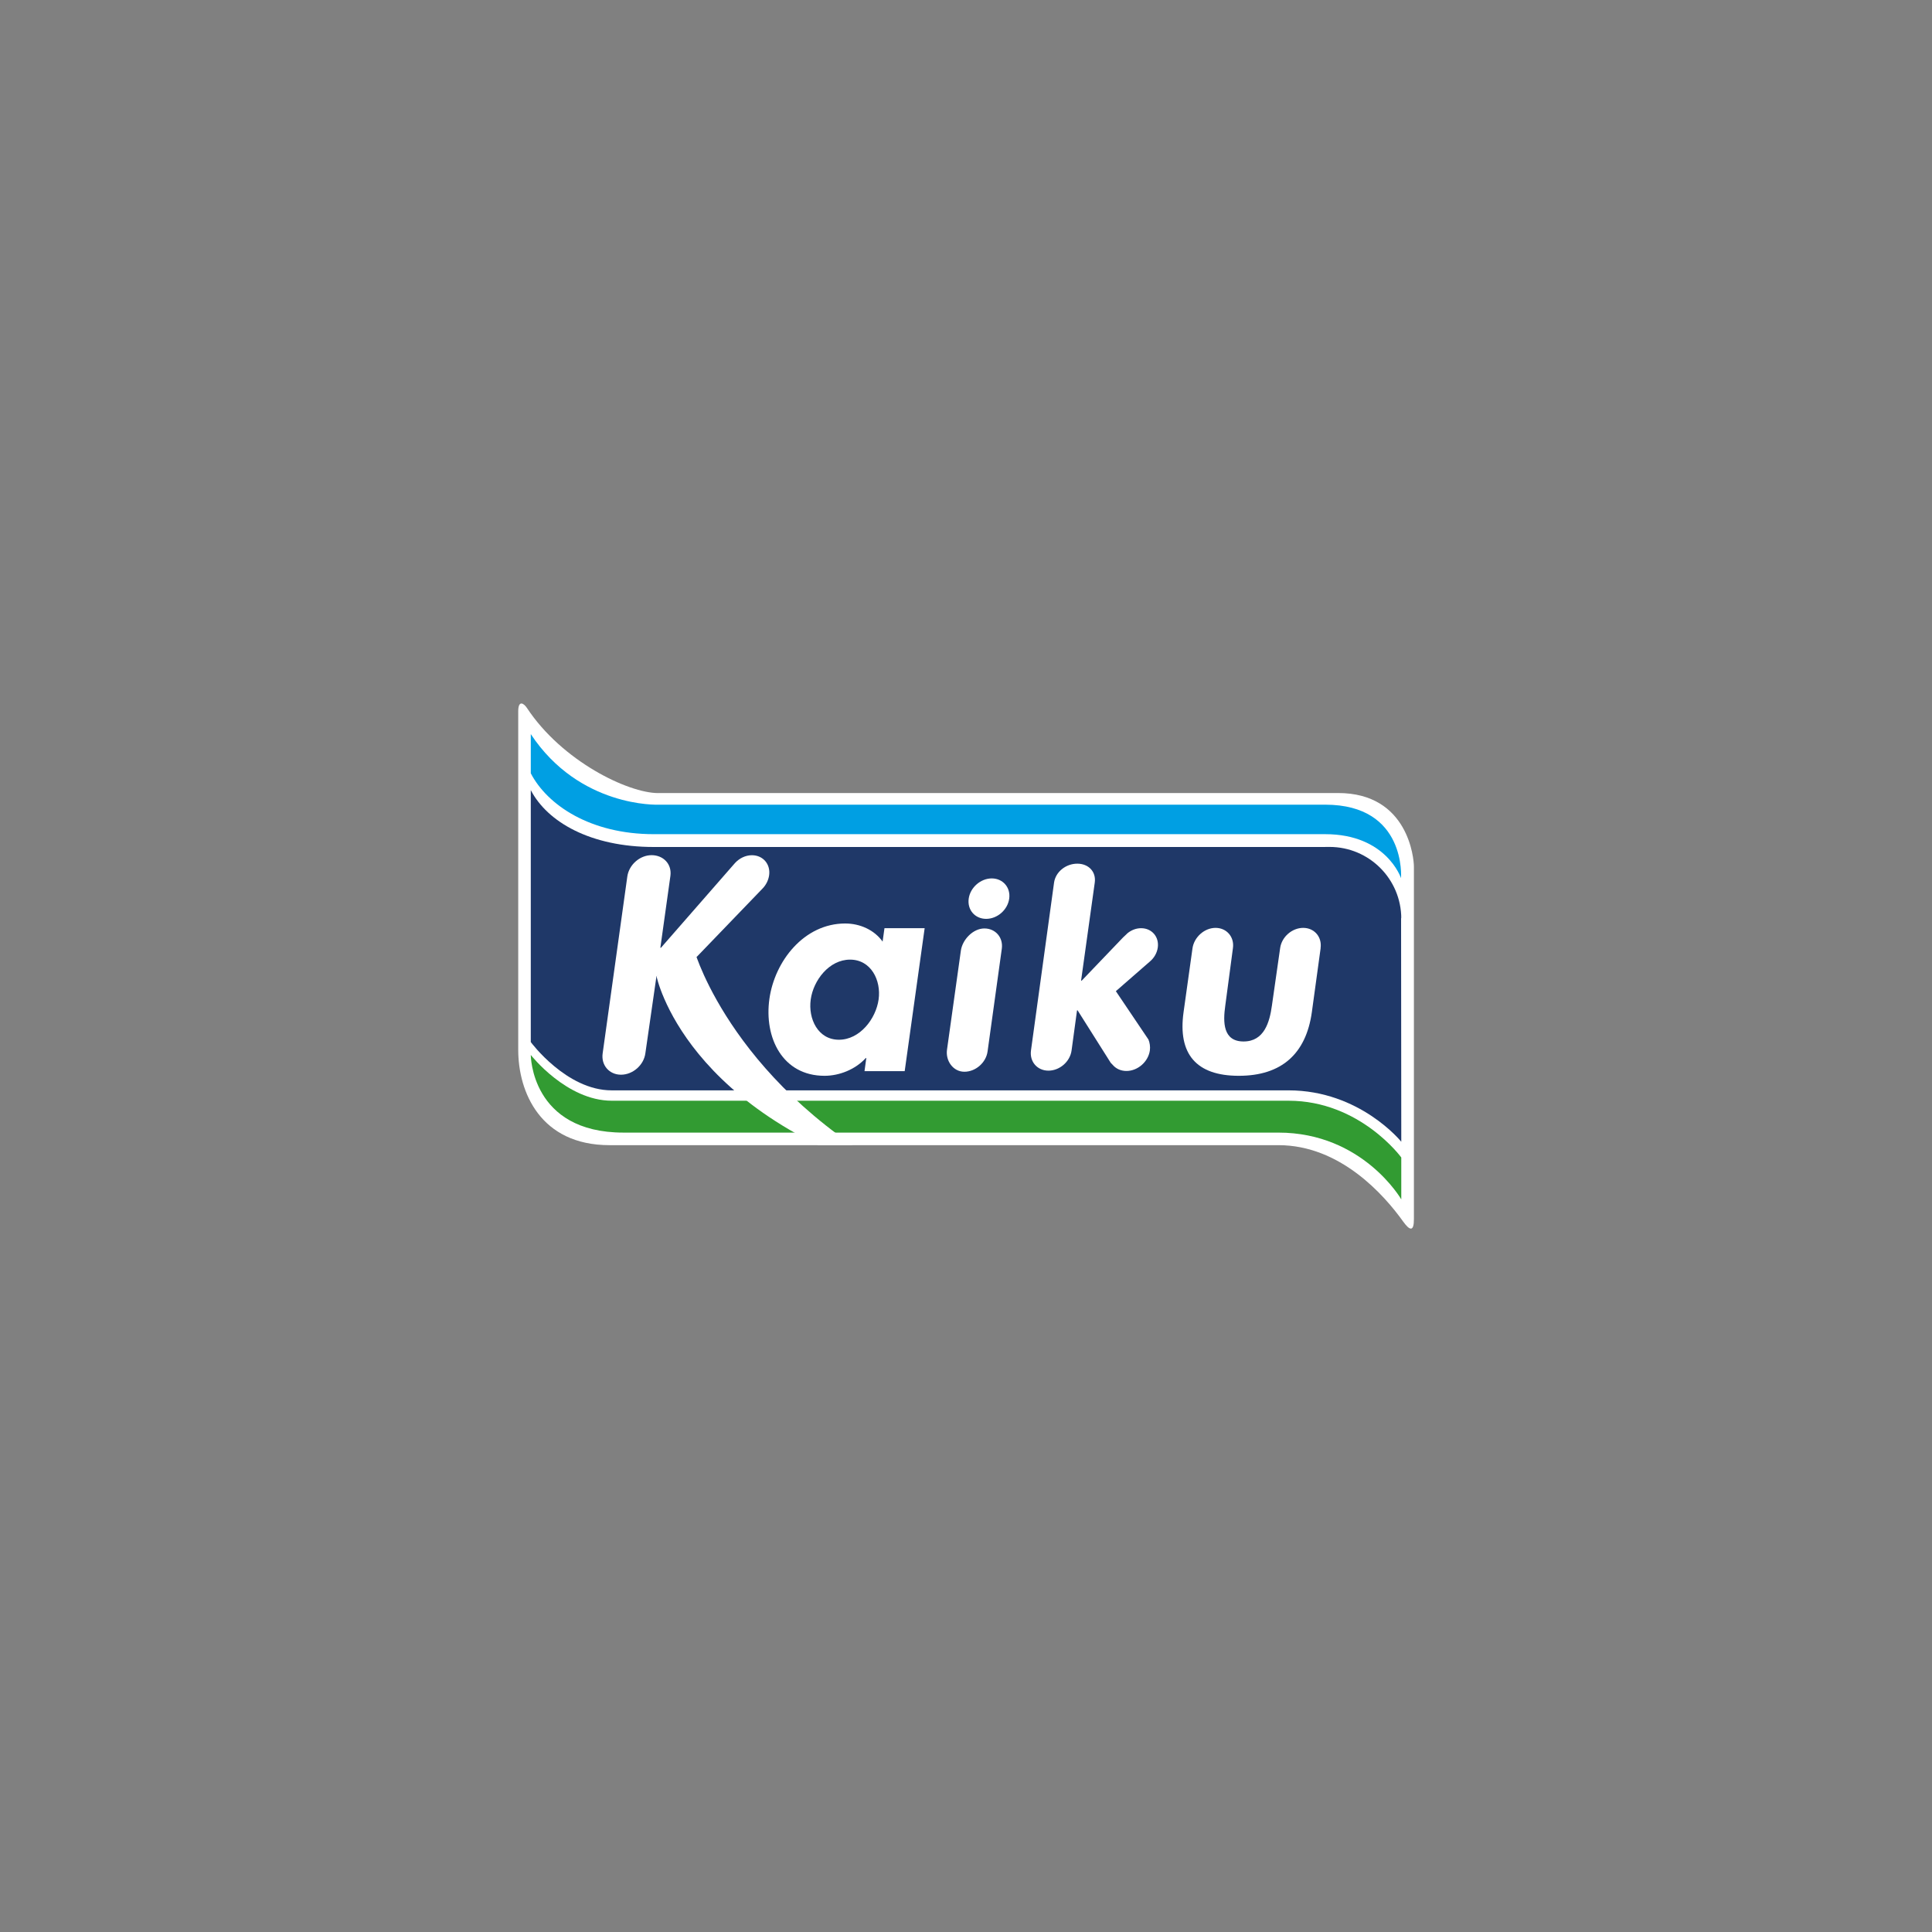 <?xml version="1.0" encoding="UTF-8"?>
<svg id="Capa_1" data-name="Capa 1" xmlns="http://www.w3.org/2000/svg" xmlns:xlink="http://www.w3.org/1999/xlink" viewBox="0 0 300 300">
  <rect x="0" y="0" width="300" height="300" fill="#808080" stroke="none"/>
  <defs>
    <style>
      .cls-1 {
        clip-rule: evenodd;
      }

      .cls-1, .cls-2 {
        fill: #fff;
      }

      .cls-2, .cls-3, .cls-4, .cls-5 {
        fill-rule: evenodd;
      }

      .cls-3 {
        fill: #329b32;
      }

      .cls-4 {
        fill: #009fe3;
      }

      .cls-5 {
        fill: #1f3868;
      }

      .cls-6 {
        clip-path: url(#clippath);
      }
    </style>
    <clipPath id="clippath">
      <path class="cls-1" d="M102.2,123.14h105.57c10.96,0,11.78,10.25,11.78,11.41v54.78c0,1.85-.57,1.88-1.67.35-2.97-4.16-9.79-11.86-19.37-11.86h-103.86c-10.75,0-14.18-8.26-14.18-14.81v-52.54c0-1.82.87-1.28,1.36-.53,5.47,8.29,15.74,13.21,20.38,13.21Z"/>
    </clipPath>
  </defs>
  <path class="cls-2" d="M102.2,123.14h105.57c10.96,0,11.78,10.25,11.78,11.41v54.78c0,1.85-.57,1.88-1.67.35-2.97-4.16-9.79-11.86-19.37-11.86h-103.86c-10.75,0-14.18-8.26-14.18-14.81v-52.54c0-1.82.87-1.28,1.36-.53,5.47,8.29,15.74,13.21,20.38,13.21Z"/>
  <g class="cls-6">
    <g>
      <path class="cls-5" d="M205.79,131.52h-104.27c-9.84,0-16.53-3.89-19.1-8.83v39.12s5.52,7.5,12.56,7.5h105.1c11.1,0,17.51,7.98,17.51,7.98l-.03-34.83.03.19c0-6.15-4.99-11.14-11.14-11.14h-.66Z"/>
      <path class="cls-4" d="M82.42,113.99c7.57,11.45,19.78,10.96,19.78,10.96h103.58c12.66,0,11.77,11.41,11.77,11.41,0,0-2.25-6.83-11.77-6.83h-104.26c-9.84,0-16.53-4.51-19.1-9.45v-6.09Z"/>
      <path class="cls-3" d="M217.59,186.24s-5.96-10.37-19.09-10.37h-101.69c-14.39,0-14.39-12.06-14.39-12.06,0,0,5.55,7.11,12.58,7.11h105.08c11.1,0,17.51,8.81,17.51,8.81v6.51Z"/>
      <path class="cls-2" d="M143.59,144.13h-6.25l-.29,2.08c-1.29-1.81-3.5-2.81-5.81-2.81-6.38,0-10.95,5.84-11.77,11.72-.84,6.02,2.04,11.93,8.56,11.93,2.31,0,4.8-.99,6.4-2.75h.09l-.28,2.03h6.24l3.1-22.2ZM130.27,161.45c-3.26,0-4.8-3.26-4.38-6.25.41-2.98,2.86-6.19,6.11-6.19s4.85,3.21,4.43,6.19c-.42,2.99-2.9,6.25-6.17,6.25Z"/>
      <path class="cls-2" d="M149.2,147.64l-2.15,15.36c-.24,1.74.96,3.42,2.7,3.42s3.36-1.41,3.6-3.15l2.21-15.95c.24-1.74-.97-3.15-2.71-3.15s-3.41,1.72-3.65,3.46Z"/>
      <path class="cls-2" d="M150.42,139.54c.24-1.73,1.85-3.14,3.58-3.14s2.95,1.41,2.71,3.14c-.24,1.74-1.84,3.14-3.58,3.14s-2.95-1.4-2.71-3.14Z"/>
      <path class="cls-2" d="M205.06,147.22c.24-1.73-.97-3.14-2.7-3.14s-3.34,1.4-3.58,3.14l-1.28,8.94c-.35,2.53-1.18,5.56-4.4,5.56s-3.2-3.03-2.84-5.56l1.19-8.94c.24-1.73-.97-3.14-2.7-3.14s-3.33,1.44-3.58,3.17l-1.39,9.94c-.9,6.47,1.97,9.86,8.58,9.86s10.43-3.39,11.34-9.86l1.37-9.98Z"/>
      <path class="cls-2" d="M174.46,145.49l-6.49,6.78h-.1l2.12-15.2c.25-1.73-.98-2.96-2.71-2.96s-3.37,1.23-3.61,2.96l-3.58,26.04c-.24,1.74.97,3.14,2.71,3.14s3.35-1.39,3.59-3.12l.85-6.24h.09l5.14,8.14.29.3c.5.6,1.25.97,2.15.97,1.76,0,3.39-1.43,3.64-3.19.08-.57-.02-1.23-.22-1.69l-5.06-7.51,5.32-4.64c.63-.54,1.07-1.3,1.19-2.14.23-1.66-.93-3-2.59-3-.77,0-1.5.29-2.09.76l-.63.6Z"/>
      <path class="cls-2" d="M141.46,183.24c-27.34-14.11-33.54-35.35-33.54-35.35l-5.98,3.68s4.32,21.74,39.52,31.68Z"/>
      <path class="cls-2" d="M102.03,151.56h-.09l-1.73,12.01c-.25,1.83-1.95,3.31-3.78,3.31s-3.11-1.48-2.85-3.31l3.83-27.47c.26-1.82,1.94-3.31,3.77-3.31s3.17,1.39,2.92,3.22l-1.56,11.16h.09l11.29-12.92.23-.26c.67-.72,1.61-1.19,2.61-1.19,1.72,0,2.91,1.39,2.67,3.11-.11.78-.49,1.52-1.03,2.07l-10.17,10.56-6.21,3.03Z"/>
    </g>
  </g>
</svg>